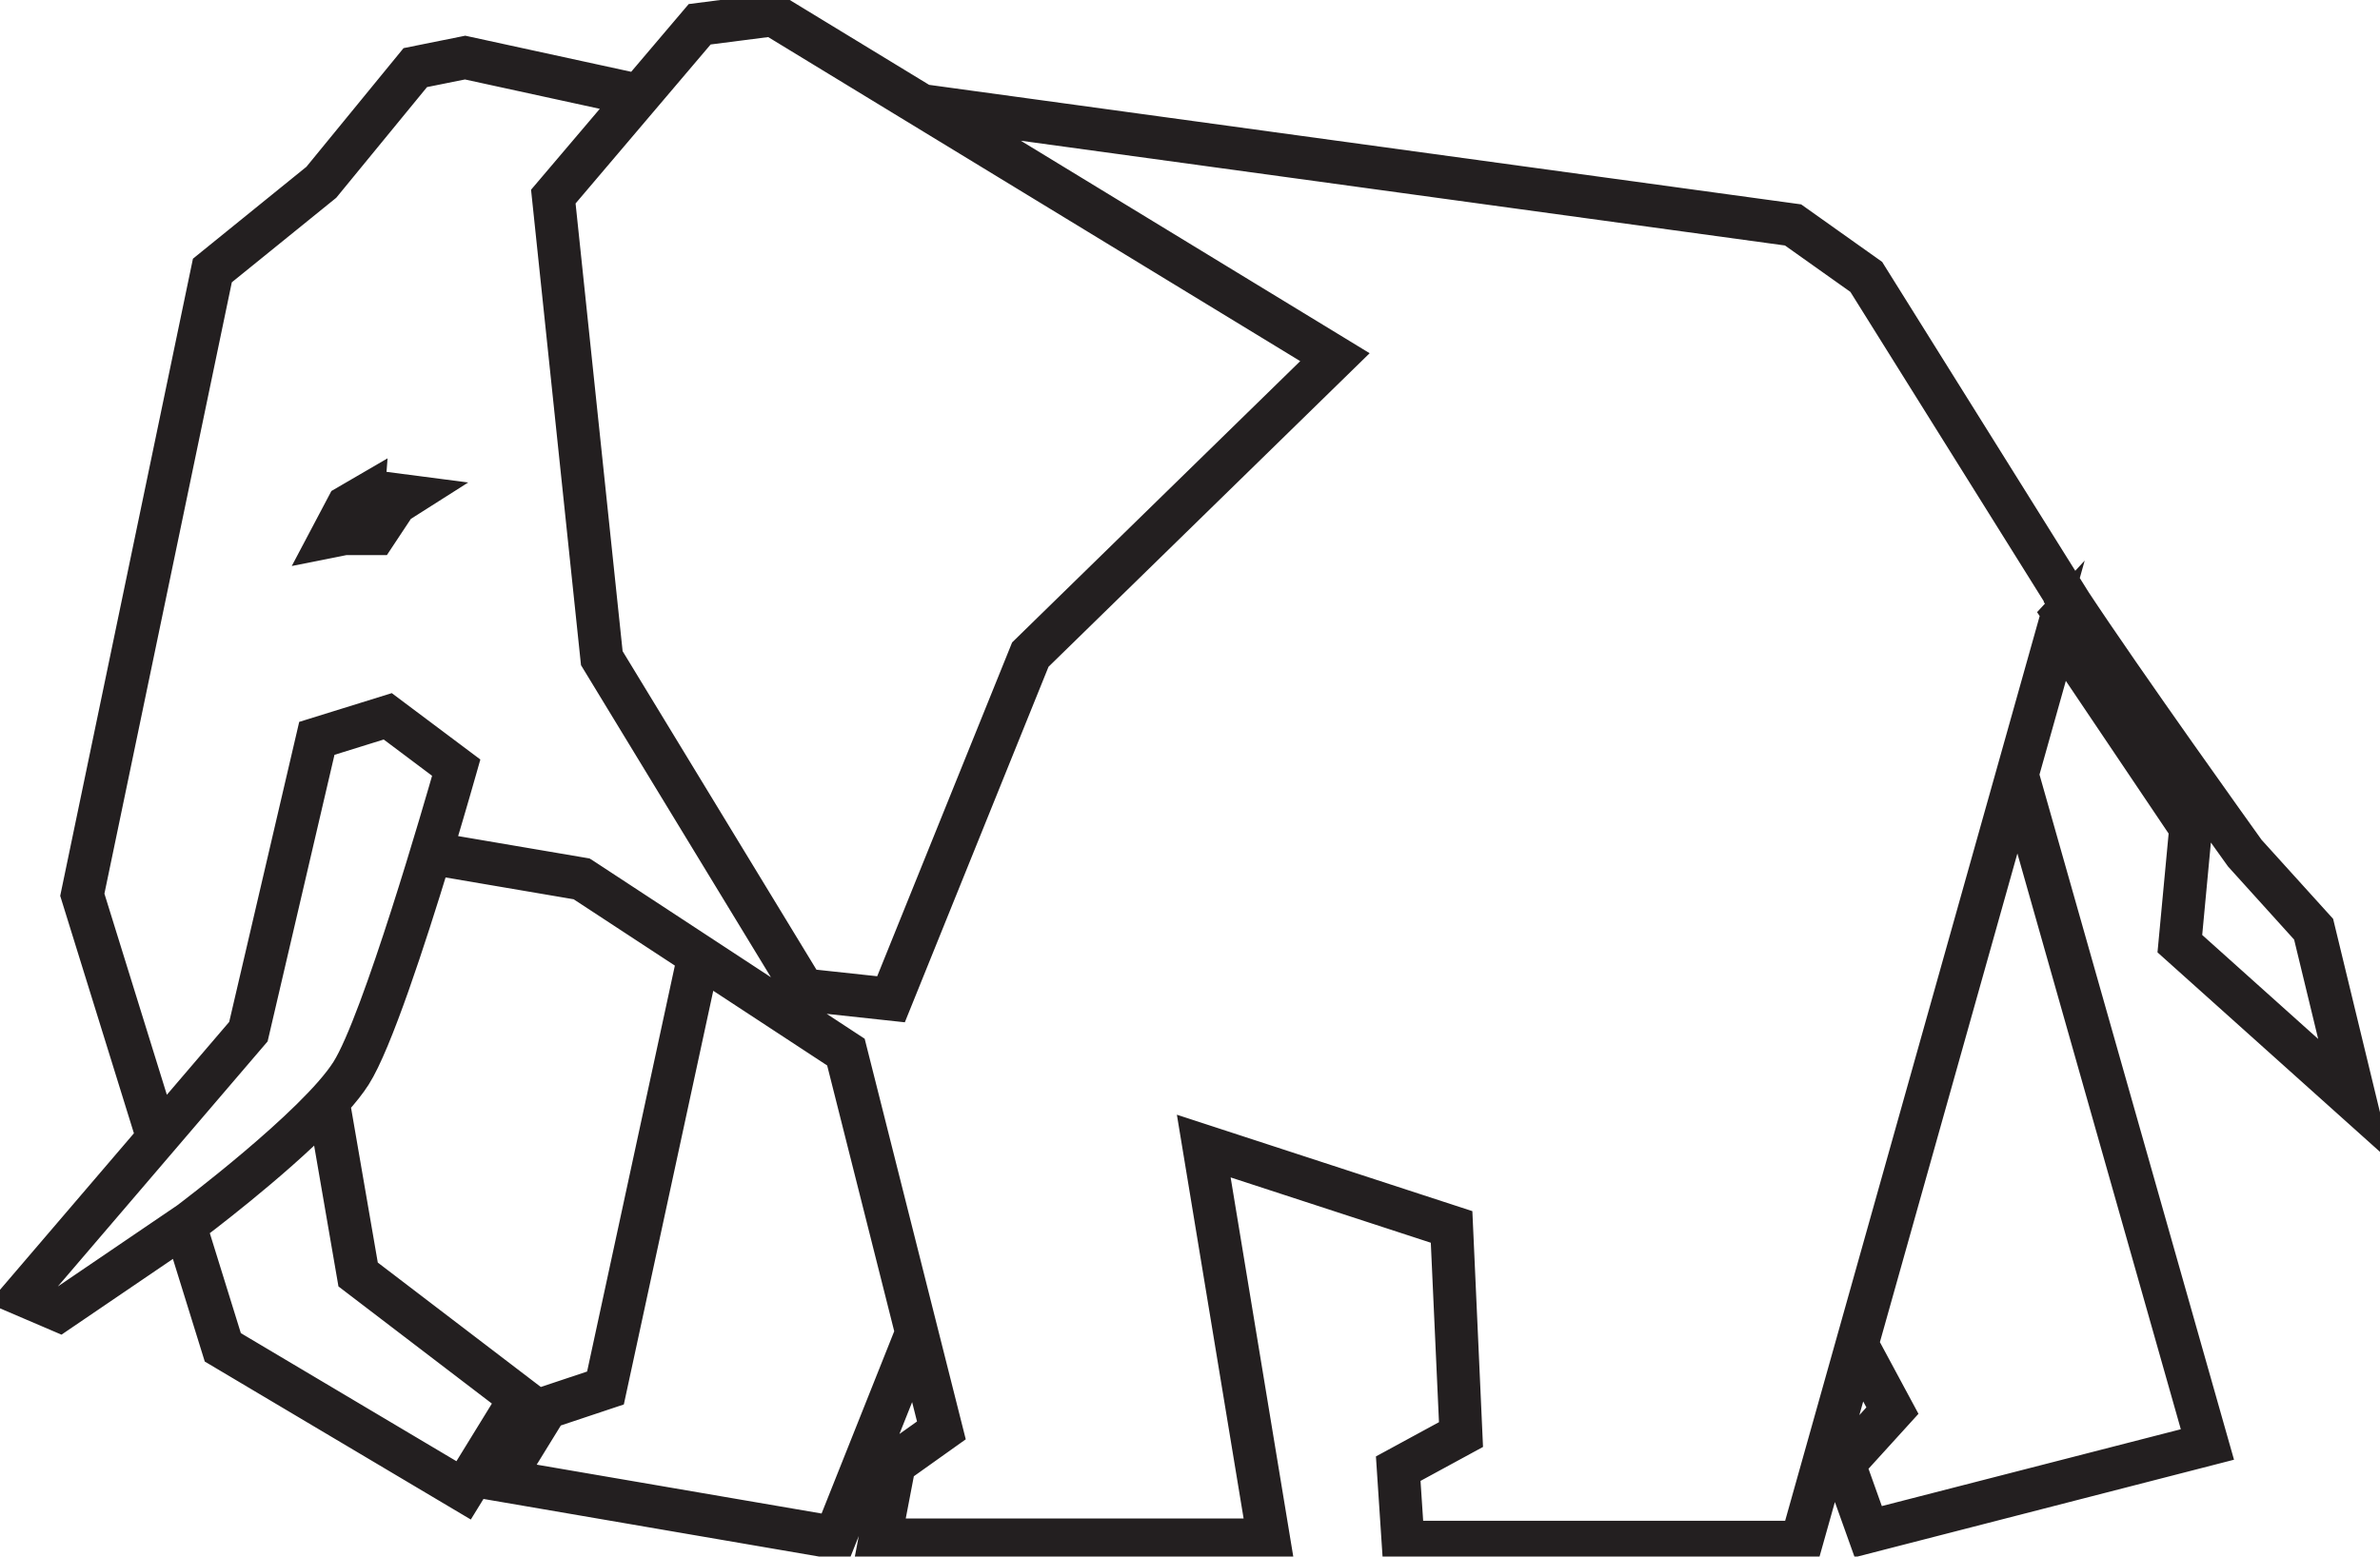 <?xml version="1.0" encoding="UTF-8"?>
<svg id="Layer_1" xmlns="http://www.w3.org/2000/svg" version="1.1" viewBox="0 0 504.29 329.92">
  <!-- Generator: Adobe Illustrator 29.1.0, SVG Export Plug-In . SVG Version: 2.1.0 Build 142)  -->
  <defs>
    <style>
      .st0 {
        fill: #231f20;
        stroke: #231f20;
        stroke-miterlimit: 10;
        stroke-width: 6px;
      }
    </style>
  </defs>
  <path class="st0" d="M78.69,102.62l11.92,1.55-5.7,3.62-4.55,6.87h-7.28l-5.66,1.13,5.05-9.56,6.22-3.62ZM429.03,164.2l40.6,143.05-74.75,19.23-5.92-16.56,10.15-11.18-5.2-9.66-11.07,39.34h-86.99l-1.19-18.01,13.32-7.24-1.91-41.98-49.08-16.02,13.67,82.77h-86.1l3.54-18.56,9.61-6.84-3.8-15.08-16,40.16-74.07-12.72,10.98-17.84,12.15-4.06,19.39-89.72-23.69-15.53-30.35-5.17c-5.05,16.55-12.25,38.65-16.72,45.67-1.09,1.72-2.62,3.63-4.42,5.63l6.11,35.39,34.99,26.71-13.53,22-52.84-31.39-7.61-24.52-25.6,17.41-10.23-4.38,29.26-34.2-15.88-51.17L43.6,56.49l23.45-19,20.1-24.56,11.41-2.3.32.07,35.98,7.83,12.6-14.84,16.64-2.15.46.28,31.28,19.05,184.66,25.32,16.07,11.41.16.26,42.89,68.62v.04c11.56,17.56,35.96,51.58,37.24,53.37l14.76,16.31,10.07,41.58-41.42-37.15,2.32-24.74-26-38.63-7.57,26.92ZM118.84,42.18l10.17,96.82,42.19,69.35,16.6,1.79,29.2-72.27,63.36-61.88L163.43,4.75l-14.39,1.85-30.21,35.57ZM68.54,236.69c-10.53,10.76-26.7,22.91-27.57,23.57h0s7.54,24.29,7.54,24.29l49.21,29.24,10.48-17.04-33.73-25.76-5.92-34.3ZM95.01,163.27l-13.13-9.85-13.54,4.21-14.39,61.7-46.77,54.65,5.2,2.23,26.92-18.3c.21-.16,26.85-20.17,33.87-31.21,6.53-10.27,19.78-56.23,21.84-63.43M192.62,282.36l-14.73-58.4-28.77-18.87-19.51,90.28-12.76,4.26-8.01,13.01,67.13,11.52,16.65-41.79ZM435.44,130.04l30.33,45.06-2.28,24.29,32.89,29.5-7.55-31.19-14.4-15.93c-.26-.36-26.07-36.32-37.76-54.13l-.38-.58.02-.07-42.01-67.22-14.95-10.61-176.91-24.26,82.91,50.52-65.73,64.2-29.83,73.83-20.43-2.21-43.34-71.24-10.38-98.82,16.97-19.98-34.06-7.42-9.71,1.95-19.72,24.05-22.72,18.4-27.37,131.38,15.07,48.56,17.22-20.13,14.61-62.63,16.51-5.13,15.89,11.91-.27.95c-.22.77-2.13,7.54-4.83,16.51l30.6,5.21.27.17,56.49,37.05,20.63,81.78-10.31,7.34-2.62,13.69h78.75l-13.91-84.19,55.94,18.26,2.08,46.03-13.28,7.22.87,13.17h81.78l54.93-195.3ZM427.44,169.87l-32.33,114.95,7.74,14.39-10.37,11.41,4.35,12.18,68.98-17.73-38.36-135.19Z"/>
</svg>